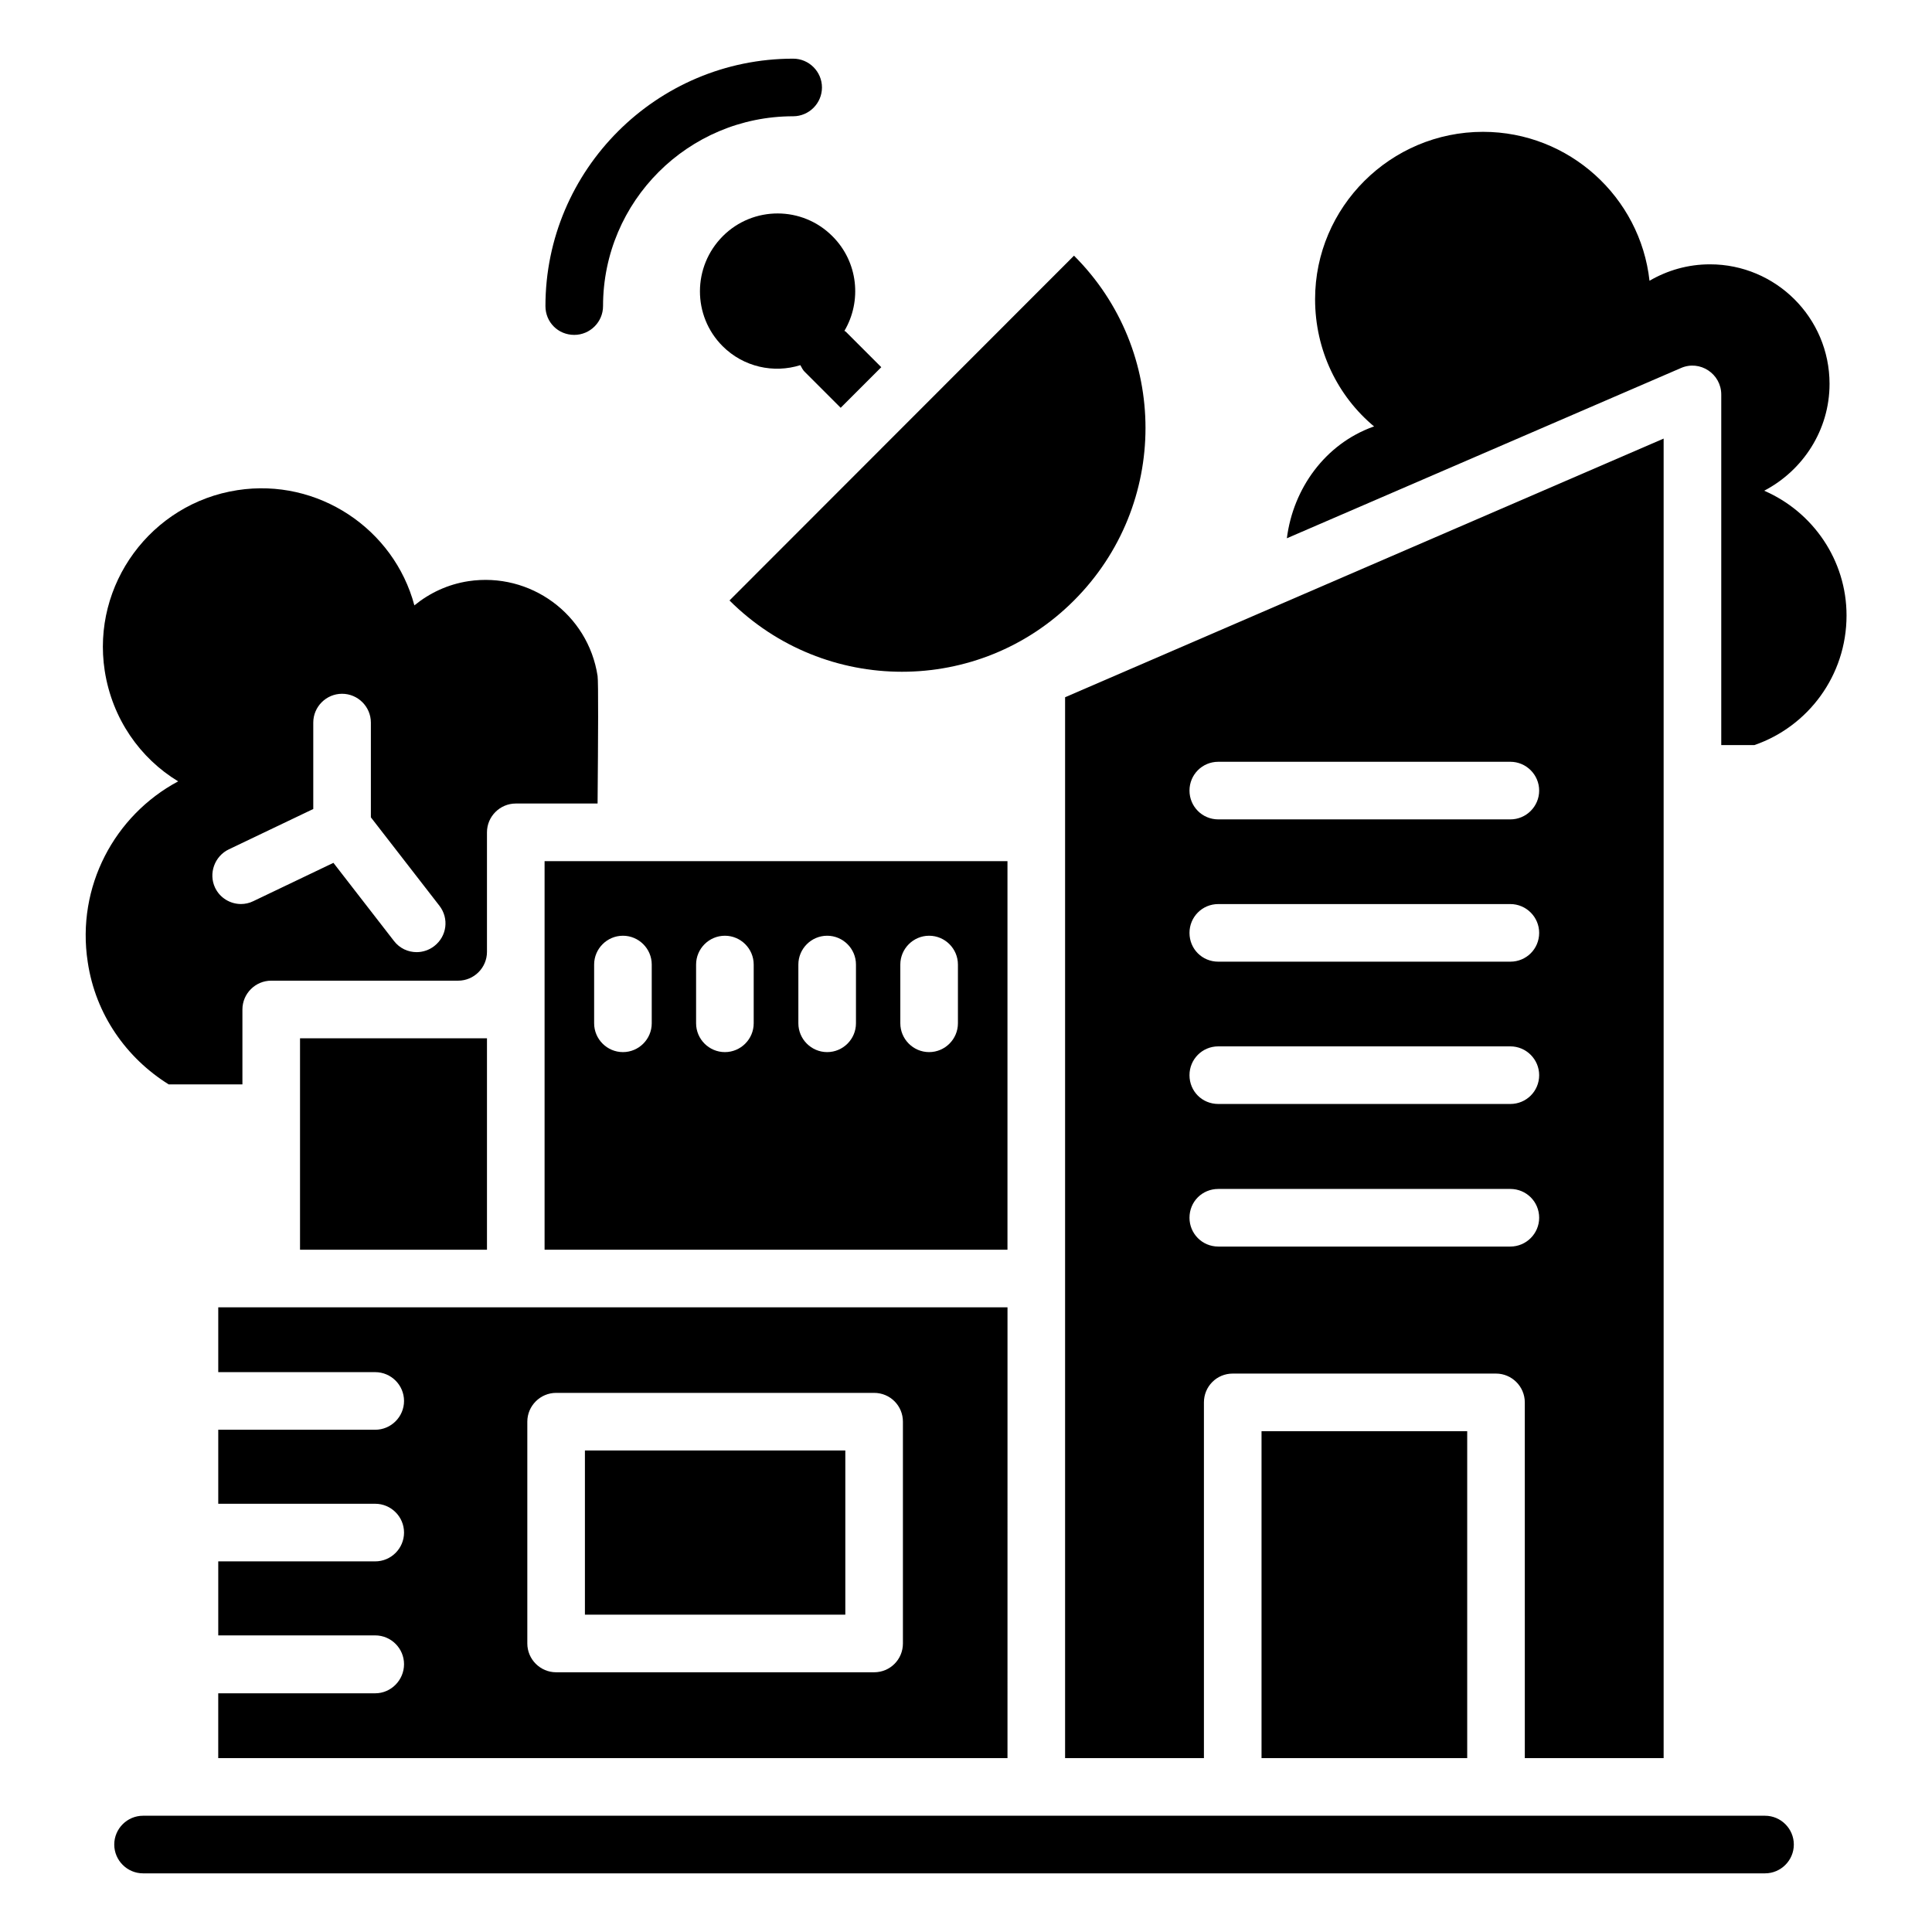 <?xml version="1.0" encoding="UTF-8"?>
<!-- Uploaded to: ICON Repo, www.iconrepo.com, Generator: ICON Repo Mixer Tools -->
<svg fill="#000000" width="800px" height="800px" version="1.1" viewBox="144 144 512 512" xmlns="http://www.w3.org/2000/svg">
 <g>
  <path d="m611.75 625.19h-429.84c-4.199 0-7.633 3.434-7.633 7.633 0 4.199 3.434 7.633 7.633 7.633h429.84c4.199 0 7.633-3.434 7.633-7.633 0-4.199-3.434-7.633-7.633-7.633z"/>
  <path d="m584.88 609.92v-349.69l-158.62 68.547v281.14h36.793v-94.273c0-4.199 3.359-7.633 7.633-7.633h69.77c4.199 0 7.633 3.434 7.633 7.633l0.004 94.273zm-118.02-264.04h77.402c4.199 0 7.633 3.434 7.633 7.633s-3.434 7.633-7.633 7.633h-77.402c-4.273 0-7.633-3.434-7.633-7.633s3.359-7.633 7.633-7.633zm0 37.707h77.402c4.199 0 7.633 3.434 7.633 7.633 0 4.273-3.434 7.633-7.633 7.633h-77.402c-4.273 0-7.633-3.359-7.633-7.633 0-4.195 3.359-7.633 7.633-7.633zm0 37.711h77.402c4.199 0 7.633 3.434 7.633 7.633 0 4.273-3.434 7.633-7.633 7.633h-77.402c-4.273 0-7.633-3.359-7.633-7.633 0-4.199 3.359-7.633 7.633-7.633zm77.402 53.051h-77.402c-4.273 0-7.633-3.434-7.633-7.633 0-4.273 3.359-7.633 7.633-7.633h77.402c4.199 0 7.633 3.359 7.633 7.633 0.004 4.199-3.434 7.633-7.633 7.633z"/>
  <path d="m478.32 523.28h54.504v86.641h-54.504z"/>
  <path d="m428.62 303.13c25.266-25.266 25.266-66.184 0-91.371l-91.297 91.371c25.266 25.191 66.184 25.191 91.297 0z"/>
  <path d="m296.18 232.75c4.199 0 7.633-3.434 7.633-7.633 0-27.785 22.594-50.305 50.383-50.305 4.199 0 7.633-3.434 7.633-7.633 0-4.199-3.434-7.633-7.633-7.633-36.184 0-65.648 29.465-65.648 65.57 0 4.273 3.359 7.633 7.633 7.633z"/>
  <path d="m335.57 206.57c-8.09 8.09-8.09 21.145-0.078 29.16 5.574 5.574 13.586 7.25 20.609 5.039 0.383 0.688 0.688 1.375 1.297 1.91l9.391 9.391 10.762-10.762-9.391-9.391c-0.152-0.152-0.305-0.152-0.383-0.23 4.656-7.863 3.664-18.242-3.129-25.039-8.008-8.094-21.062-8.094-29.078-0.078z"/>
  <path d="m611.52 274.05c10.23-5.344 17.328-16.031 17.328-28.32 0-17.559-14.273-31.68-31.68-31.68-5.879 0-11.297 1.602-16.031 4.352-2.441-22.137-21.297-39.465-44.121-39.465-24.504 0-44.504 19.922-44.504 44.352 0 13.586 6.031 25.727 15.648 33.738-0.078 0-0.152 0.078-0.305 0.078-12.672 4.582-21.145 16.336-22.824 29.543l104.43-45.113c5.039-2.215 10.688 1.527 10.688 7.023v92.898h8.777c14.199-4.887 24.426-18.398 24.426-34.352 0.004-14.66-8.93-27.484-21.828-33.055z"/>
  <path d="m188.7 431.37h19.543v-19.848c0-4.199 3.434-7.633 7.633-7.633h49.543c4.199 0 7.633-3.434 7.633-7.633v-31.68c0-4.199 3.434-7.633 7.633-7.633h21.68c0.152-17.785 0.23-32.215 0-33.816-2.519-16.41-17.863-27.559-34.199-25.113-5.496 0.84-10.305 3.129-14.352 6.414-5.418-20.305-25.57-33.816-46.871-30.535-22.902 3.512-38.703 25.039-35.191 47.863 1.984 12.746 9.391 23.207 19.465 29.312-16.871 9.008-27.023 27.938-23.969 47.863 2.066 13.965 10.309 25.492 21.453 32.438zm15.953-62.289 22.367-10.688v-22.902c0-4.199 3.434-7.633 7.633-7.633s7.633 3.434 7.633 7.633v25.113l18.168 23.434c2.594 3.359 1.984 8.09-1.375 10.688-1.375 1.07-3.055 1.602-4.656 1.602-2.289 0-4.504-0.992-6.031-2.977l-16.031-20.688-21.223 10.152c-1.07 0.535-2.215 0.762-3.281 0.762-2.824 0-5.574-1.602-6.871-4.352-1.75-3.731-0.148-8.312 3.668-10.145z"/>
  <path d="m223.51 419.16h49.543v56.031h-49.543z"/>
  <path d="m410.99 372.21h-122.67v102.98h122.67zm-94.273 42.977c0 4.199-3.434 7.633-7.633 7.633-4.199 0-7.633-3.434-7.633-7.633v-15.574c0-4.199 3.434-7.633 7.633-7.633 4.199 0 7.633 3.434 7.633 7.633zm27.02 0c0 4.199-3.434 7.633-7.633 7.633s-7.633-3.434-7.633-7.633v-15.574c0-4.199 3.434-7.633 7.633-7.633s7.633 3.434 7.633 7.633zm27.102 0c0 4.199-3.434 7.633-7.633 7.633s-7.633-3.434-7.633-7.633v-15.574c0-4.199 3.434-7.633 7.633-7.633s7.633 3.434 7.633 7.633zm27.02 0c0 4.199-3.434 7.633-7.633 7.633-4.199 0-7.633-3.434-7.633-7.633v-15.574c0-4.199 3.434-7.633 7.633-7.633 4.199 0 7.633 3.434 7.633 7.633z"/>
  <path d="m299.01 528.39h69.008v43.512h-69.008z"/>
  <path d="m243.44 592.74h-41.605v17.176h209.16l0.004-119.46h-209.16v17.176h41.602c4.199 0 7.633 3.434 7.633 7.633s-3.434 7.633-7.633 7.633h-41.602v19.617h41.602c4.199 0 7.633 3.434 7.633 7.633 0 4.199-3.434 7.633-7.633 7.633h-41.602v19.617h41.602c4.199 0 7.633 3.434 7.633 7.633 0.004 4.203-3.434 7.711-7.629 7.711zm40.305-71.98c0-4.199 3.434-7.633 7.633-7.633h84.273c4.273 0 7.633 3.434 7.633 7.633v58.777c0 4.199-3.359 7.633-7.633 7.633h-84.273c-4.199 0-7.633-3.434-7.633-7.633z"/>
 </g>
</svg>